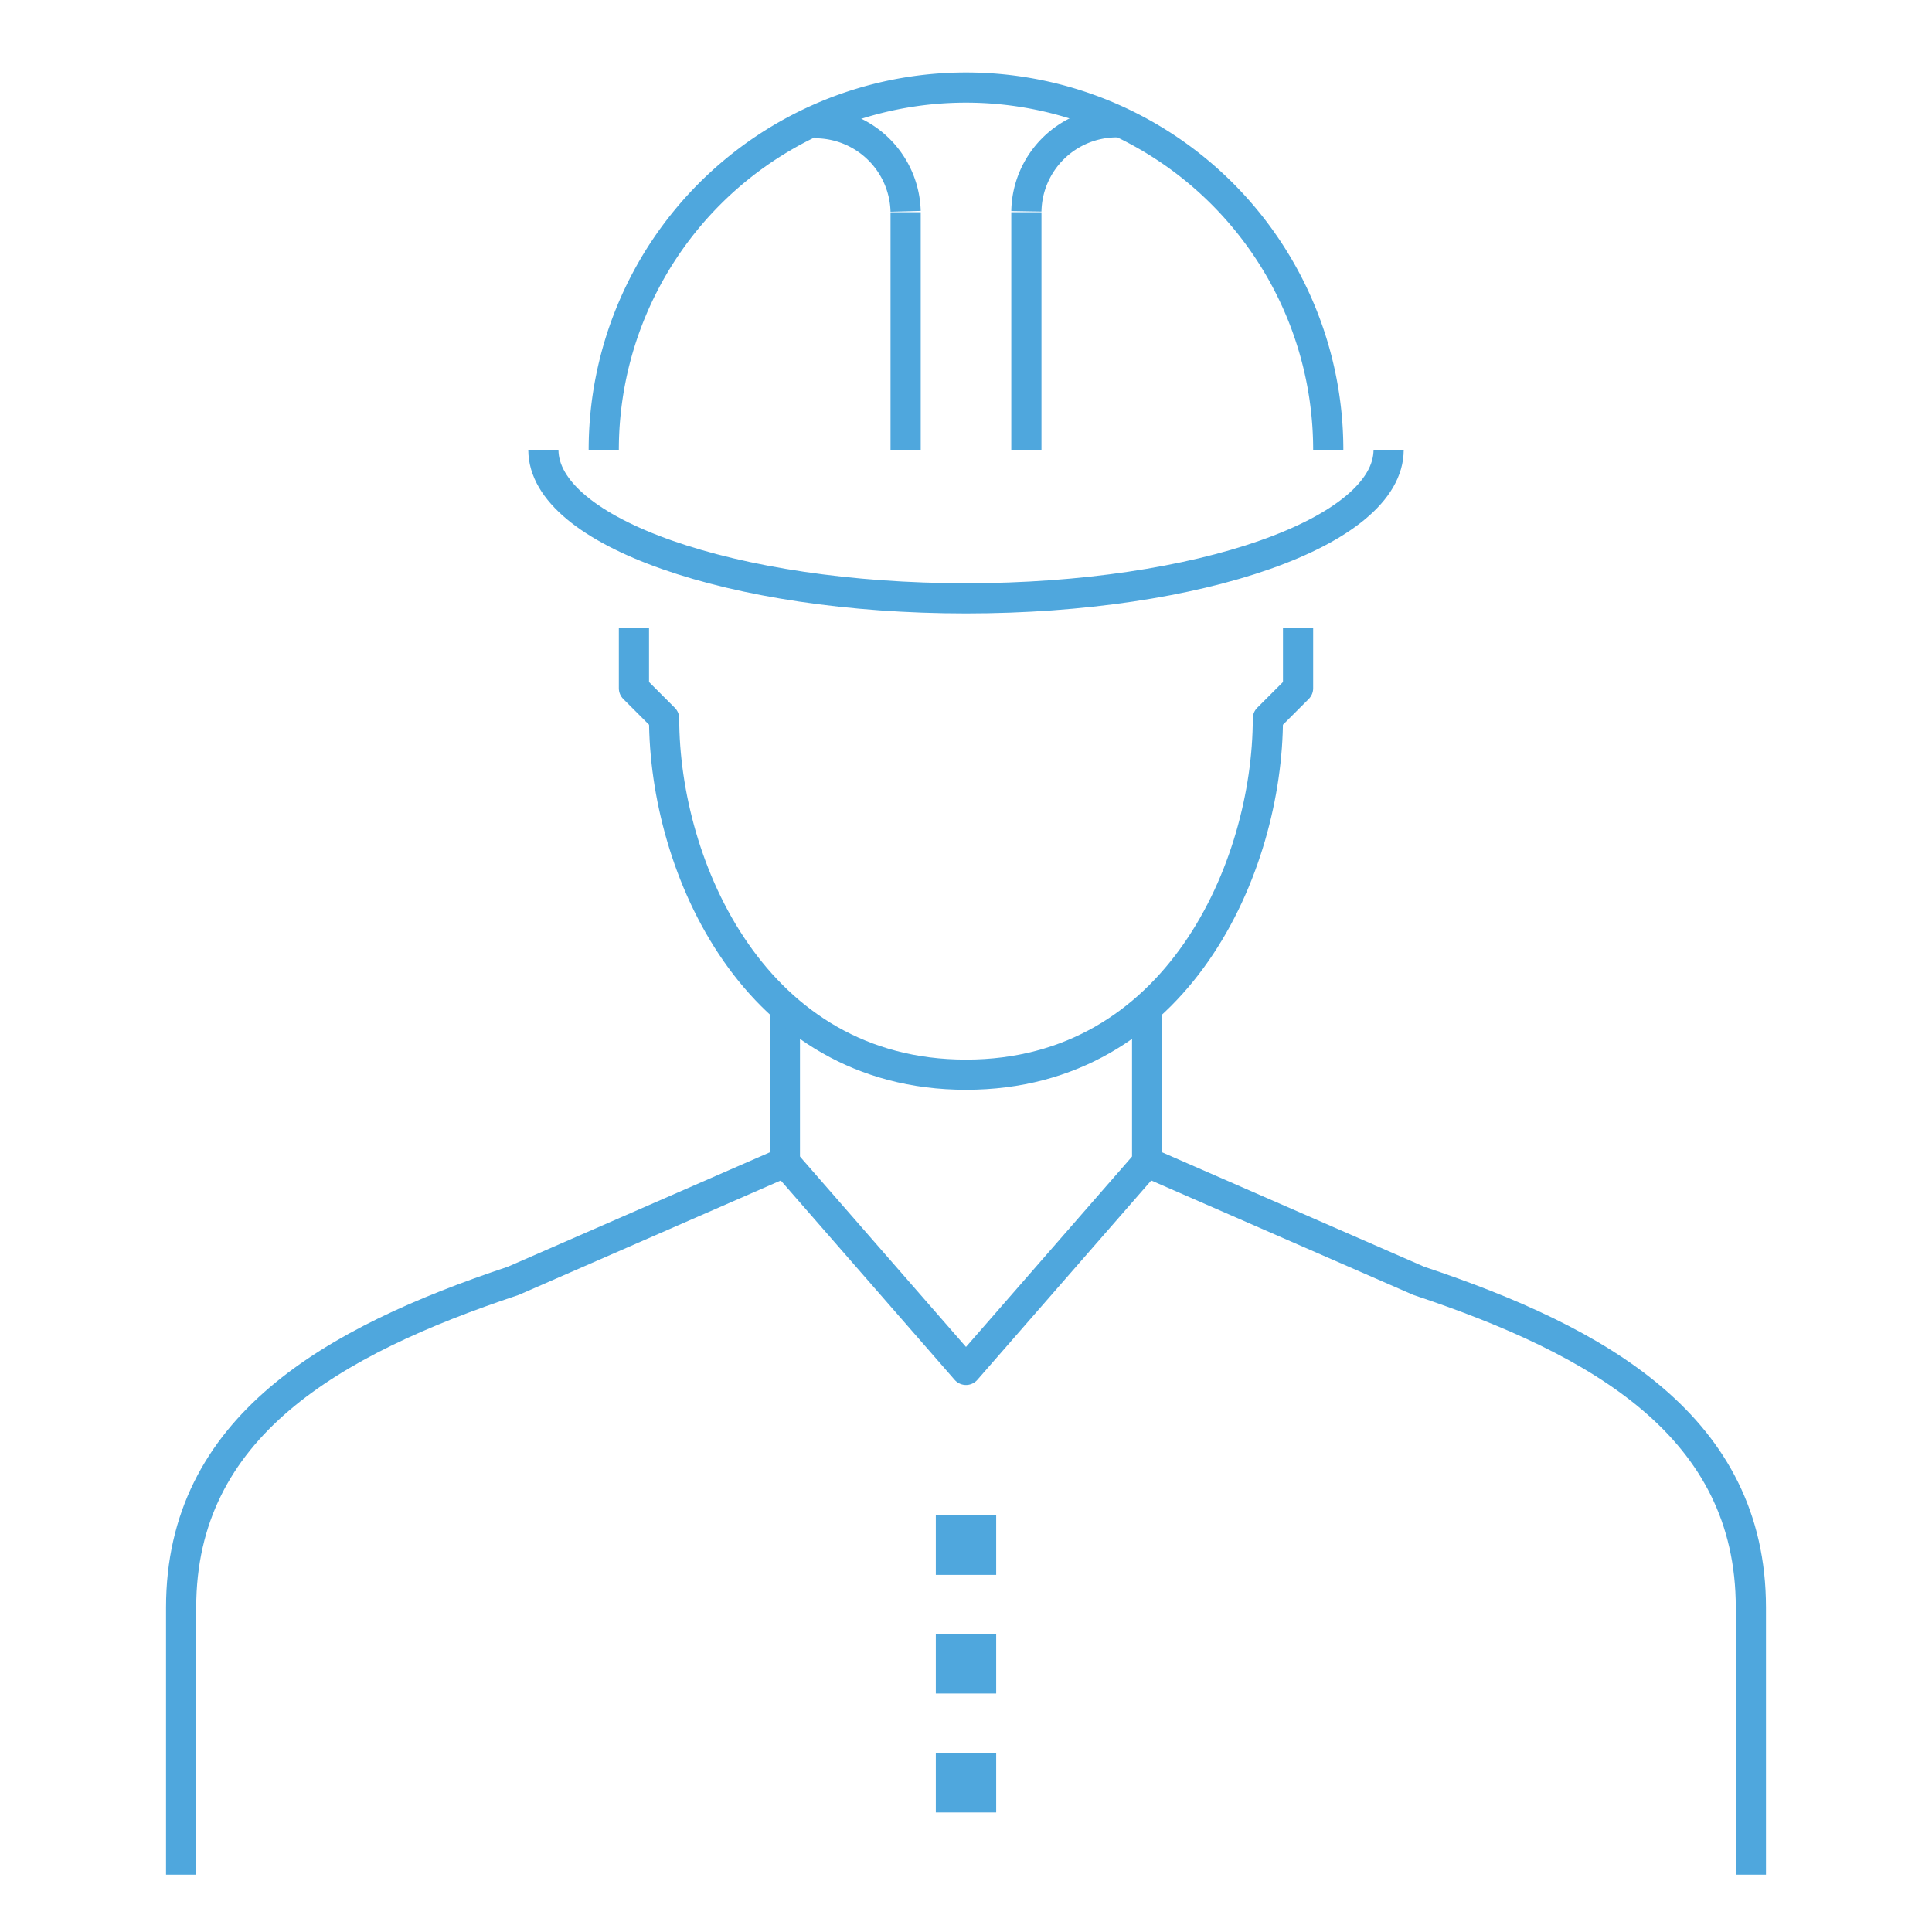 <svg id="worker" xmlns="http://www.w3.org/2000/svg" viewBox="0 0 64 64"><defs><style>.cls-1,.cls-3{fill:none;}.cls-1{stroke:#4fa7dd;stroke-linejoin:round;}.cls-2{fill:#4fa7dd;}</style></defs><title>developer-icon</title><path class="cls-1" d="M38,33.58V38.5l9,3.93c6,2,11,4.84,11,10.82V62.1"/><path class="cls-1" d="M26,33.58V38.5l-9,3.93c-6,2-11,4.84-11,10.82V62.1"/><path class="cls-1" d="M43,20.8v2l-1,1c0,4.92-3,11.8-10,11.8s-10-6.88-10-11.8l-1-1v-2"/><polyline class="cls-1" points="38 38.5 32 45.38 26 38.5"/><path class="cls-1" d="M46,14.9c0,2.72-6.27,4.92-14,4.92s-14-2.2-14-4.92"/><path class="cls-1" d="M20,14.9a12,12,0,0,1,24,0"/><path class="cls-1" d="M34,7a3,3,0,0,1,3-2.95"/><line class="cls-1" x1="34" y1="7.03" x2="34" y2="14.9"/><path class="cls-1" d="M27,4.08A3,3,0,0,1,30,7"/><line class="cls-1" x1="30" y1="7.03" x2="30" y2="14.9"/><rect class="cls-2" x="31" y="50.2" width="2" height="1.97"/><rect class="cls-2" x="31" y="54.13" width="2" height="1.97"/><rect class="cls-2" x="31" y="58.07" width="2" height="1.97"/><rect class="cls-3" width="64" height="64"/></svg>
